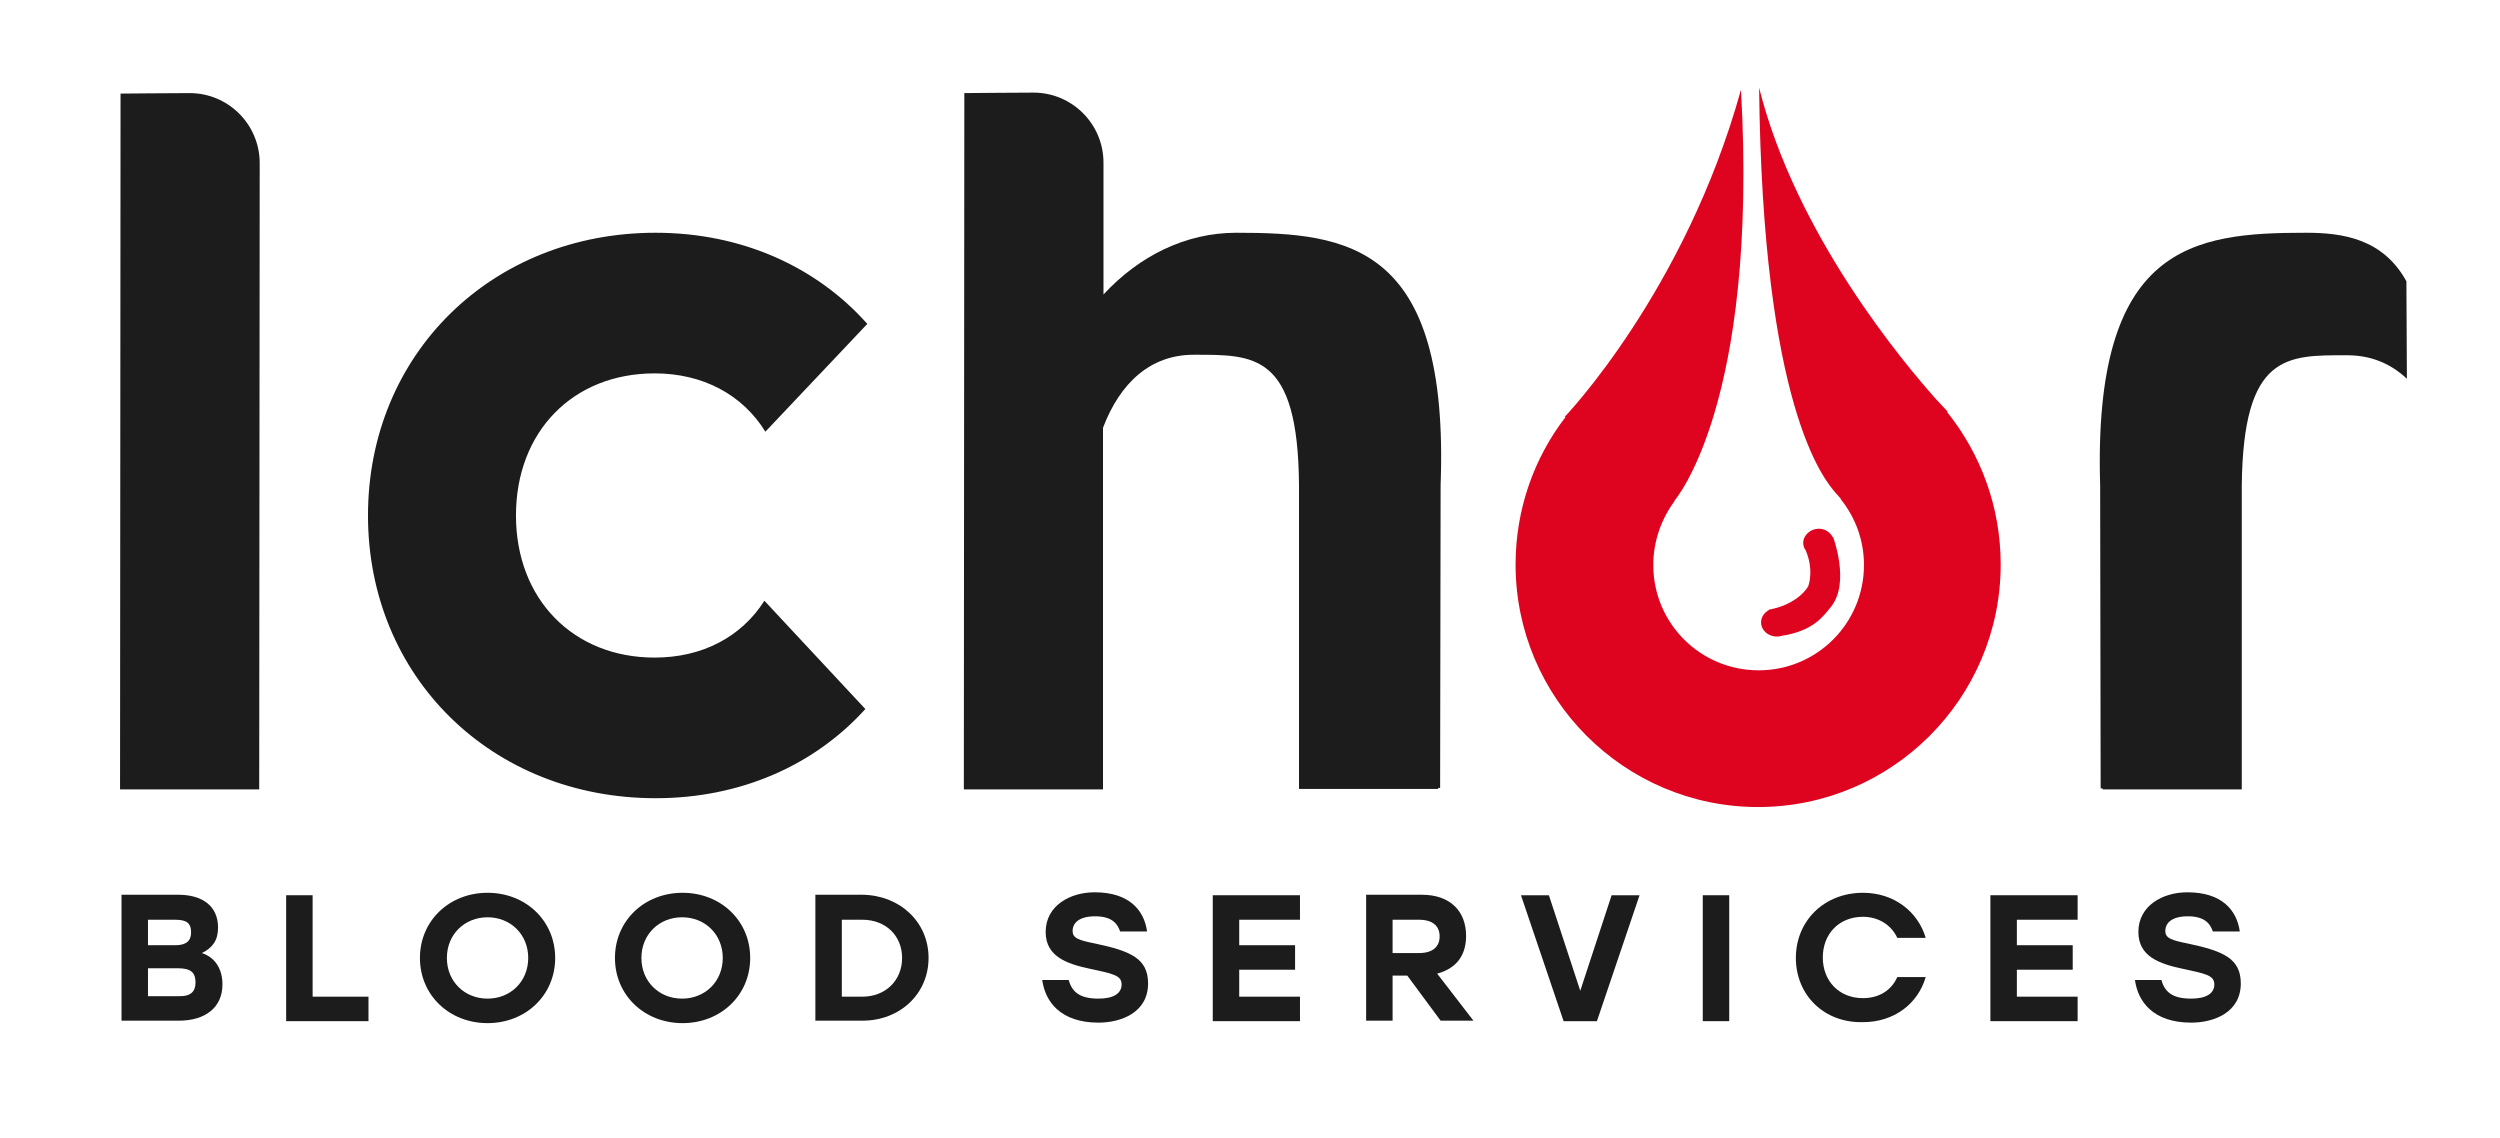 <?xml version="1.0" encoding="utf-8"?>
<!-- Generator: Adobe Illustrator 23.0.3, SVG Export Plug-In . SVG Version: 6.00 Build 0)  -->
<svg version="1.1" id="Layer_2" xmlns="http://www.w3.org/2000/svg" xmlns:xlink="http://www.w3.org/1999/xlink" x="0px" y="0px"
	 viewBox="0 0 510.2 232.2" style="enable-background:new 0 0 510.2 232.2;" xml:space="preserve">
<style type="text/css">
	.st0{fill:#1C1C1C;}
	.st1{fill:#DE031E;}
</style>
<g>
	<g>
		<path class="st0" d="M45.4,200.9c0,4.7-3.5,7.4-8.9,7.4H24.8v-25.7h11.6c4.9,0,8.1,2.3,8.1,6.7c0,2.6-1.1,4.1-3.3,5.2
			C44,195.4,45.4,197.9,45.4,200.9z M35.7,187.7h-5.5v5.2h5.6c2.2,0,3.2-0.9,3.2-2.6C39,188.3,38,187.7,35.7,187.7z M39.9,200.5
			c0-1.9-0.8-2.9-3.6-2.9h-6.1v5.7h6.2C39.1,203.4,39.9,202.2,39.9,200.5z"/>
		<path class="st0" d="M75.2,203.4v5H58.4v-25.7h5.4v20.7H75.2z"/>
		<path class="st0" d="M113.3,195.5c0,7.6-6,13.3-13.8,13.3s-13.8-5.7-13.8-13.3s6-13.3,13.8-13.3S113.3,187.9,113.3,195.5z
			 M91.2,195.5c0,4.8,3.6,8.3,8.3,8.3s8.3-3.5,8.3-8.3c0-4.8-3.6-8.3-8.3-8.3S91.2,190.7,91.2,195.5z"/>
		<path class="st0" d="M153.1,195.5c0,7.6-6,13.3-13.8,13.3s-13.8-5.7-13.8-13.3s6-13.3,13.8-13.3S153.1,187.9,153.1,195.5z
			 M130.9,195.5c0,4.8,3.6,8.3,8.3,8.3s8.3-3.5,8.3-8.3c0-4.8-3.6-8.3-8.3-8.3S130.9,190.7,130.9,195.5z"/>
		<path class="st0" d="M189.5,195.5c0,7.3-5.8,12.8-13.5,12.8h-9.6v-25.7h9.6C183.6,182.7,189.5,188.1,189.5,195.5z M184.1,195.5
			c0-4.6-3.4-7.8-8.1-7.8h-4.2v15.7h4.2C180.7,203.4,184.1,200.1,184.1,195.5z"/>
	</g>
	<g>
		<path class="st0" d="M234.3,200.7c0,6-5.6,8-10.1,8c-7.8,0-10.9-4.3-11.5-8.7h5.4c0.7,2.5,2.3,3.8,6.1,3.8c3.1,0,4.7-1.1,4.7-2.9
			c0-1.9-1.9-2.2-6.5-3.2c-4.7-1-9-2.5-9-7.5c0-5.4,5-8.1,10-8.1c7.1,0,10.1,3.7,10.7,8h-5.5c-0.6-1.8-1.9-3.1-5.1-3.1
			c-3.2,0-4.6,1.3-4.6,3c0,1.5,1.3,1.9,4.8,2.6C230.7,194.1,234.3,195.6,234.3,200.7z"/>
		<path class="st0" d="M252.9,187.7v5.2h11.4v5h-11.4v5.5h12.4v5h-17.8v-25.7h17.8v5H252.9z"/>
		<path class="st0" d="M287.2,199.1h-3v9.2h-5.4v-25.7h11.4c5.7,0,9,3.3,9,8.4c0,4.2-2.2,6.7-5.9,7.7l7.4,9.6H294L287.2,199.1z
			 M284.2,194.5h5.4c2.8,0,4.2-1.3,4.2-3.4c0-2.1-1.4-3.4-4.2-3.4h-5.4V194.5z"/>
		<path class="st0" d="M334.6,182.7l-8.7,25.7h-6.8l-8.7-25.7h5.7l6.4,19.5l6.4-19.5H334.6z"/>
		<path class="st0" d="M347.5,182.7h5.4v25.7h-5.4V182.7z"/>
		<path class="st0" d="M366.5,195.5c0-7.6,5.8-13.3,13.7-13.3c6.3,0,11.2,3.8,12.8,9.2h-5.8c-1.2-2.6-3.8-4.3-7-4.3
			c-4.9,0-8.2,3.5-8.2,8.3c0,4.8,3.3,8.3,8.2,8.3c3.3,0,5.8-1.6,7-4.3h5.8c-1.6,5.5-6.5,9.2-12.8,9.2
			C372.3,208.8,366.5,203.1,366.5,195.5z"/>
		<path class="st0" d="M411.6,187.7v5.2h11.4v5h-11.4v5.5H424v5h-17.8v-25.7H424v5H411.6z"/>
		<path class="st0" d="M457.3,200.7c0,6-5.6,8-10.1,8c-7.8,0-10.9-4.3-11.5-8.7h5.4c0.7,2.5,2.3,3.8,6.1,3.8c3.1,0,4.7-1.1,4.7-2.9
			c0-1.9-1.9-2.2-6.5-3.2c-4.7-1-9-2.5-9-7.5c0-5.4,5-8.1,10-8.1c7.1,0,10.1,3.7,10.7,8h-5.5c-0.6-1.8-1.9-3.1-5.1-3.1
			c-3.2,0-4.6,1.3-4.6,3c0,1.5,1.3,1.9,4.8,2.6C453.7,194.1,457.3,195.6,457.3,200.7z"/>
	</g>
</g>
<g>
	<path class="st1" d="M397.3,84l0.2,0c0,0-0.7-0.7-1.9-2c-0.1-0.1-0.1-0.2-0.2-0.2c-6.9-7.7-28.9-33.9-36.4-63.9
		c0.7,65.2,13.2,80,15.8,82.9c0,0,0.1,0.1,0.1,0.1c0.5,0.6,0.8,0.9,0.8,0.9l-0.1,0c3,3.7,4.8,8.4,4.8,13.5
		c0,11.9-9.6,21.5-21.5,21.5s-21.5-9.6-21.5-21.5c0-4.9,1.7-9.5,4.4-13.1l-0.1,0c0,0,17.2-19.5,13.6-83.9
		c-11.4,41.2-36,66.8-36,66.8l0.2,0c-6.4,8.3-10.2,18.8-10.2,30.1c0,27.3,22.2,49.5,49.5,49.5c27.3,0,49.5-22.2,49.5-49.5
		C408.3,103.4,404.2,92.6,397.3,84z"/>
</g>
<path class="st1" d="M374.1,109.6l-0.1,0c-0.5-1-1.6-1.7-2.8-1.7c-1.7,0-3.2,1.3-3.2,2.9c0,0.6,0.2,1.1,0.5,1.5
	c1.8,4.2,0.5,7.4,0.5,7.4c-1.8,2.8-5.2,4.1-7,4.5c-0.2,0-0.3,0.1-0.4,0.1c-0.4,0.1-0.6,0.1-0.6,0.1l0,0.1c-0.9,0.5-1.6,1.4-1.6,2.5
	c0,1.6,1.4,2.9,3.2,2.9c0.3,0,0.6,0,0.8-0.1c6.6-1,8.6-3.9,10.3-6C377.6,118.9,374.1,109.6,374.1,109.6z"/>
<g>
	<path class="st0" d="M133.6,134.2c-16.6,0-28.3-11.9-28.3-29s11.6-29,28.3-29c9.8,0,17.9,4.3,22.6,11.9l20.8-22
		c-10.4-11.7-25.7-18.6-43.2-18.6c-33.5,0-58.7,24.8-58.7,57.7c0,32.9,25.2,57.7,58.7,57.7c17.3,0,32.4-6.7,42.8-18.2L156,122.6
		C151.3,130,143.3,134.2,133.6,134.2z"/>
</g>
<path class="st0" d="M24.5,161.1c3.4,0,28.4,0,28.4,0S53,37.7,53,33.3C53,25.4,46.6,19,38.7,19c-3.4,0-14.1,0.1-14.1,0.1L24.5,161.1
	z"/>
<path class="st0" d="M252.3,47.5c-10.3,0-19.8,4.7-27.1,12.6c0-14.8,0-25.6,0-26.9c0-7.9-6.4-14.3-14.3-14.3
	c-3.4,0-14.1,0.1-14.1,0.1l-0.1,142.1c3.4,0,28.4,0,28.4,0s0-38.9,0-73.8c3.5-9.2,9.7-14.9,18.5-14.9c12.3,0,21.3-0.4,21.5,26.6
	c0,1,0,61,0,62l0,0v0c3.4,0,28.4,0,28.4,0s0-0.1,0-0.2l0.4,0c0-1,0.1-60.9,0.1-61.8C295.8,49.9,275.2,47.5,252.3,47.5z"/>
<g>
	<path class="st0" d="M470.6,47.5c-23,0-43.5,2.4-42,51.6c0,0.9,0.1,60.9,0.1,61.8l0.4,0c0,0.1,0,0.2,0,0.2s25,0,28.4,0v0l0,0
		c0-1,0-61.1,0-62c0.3-27,9.2-26.6,21.5-26.6c4.9,0,8.9,1.7,12.2,4.8l-0.1-19.9C486.3,48.7,478.1,47.5,470.6,47.5z"/>
</g>
</svg>
